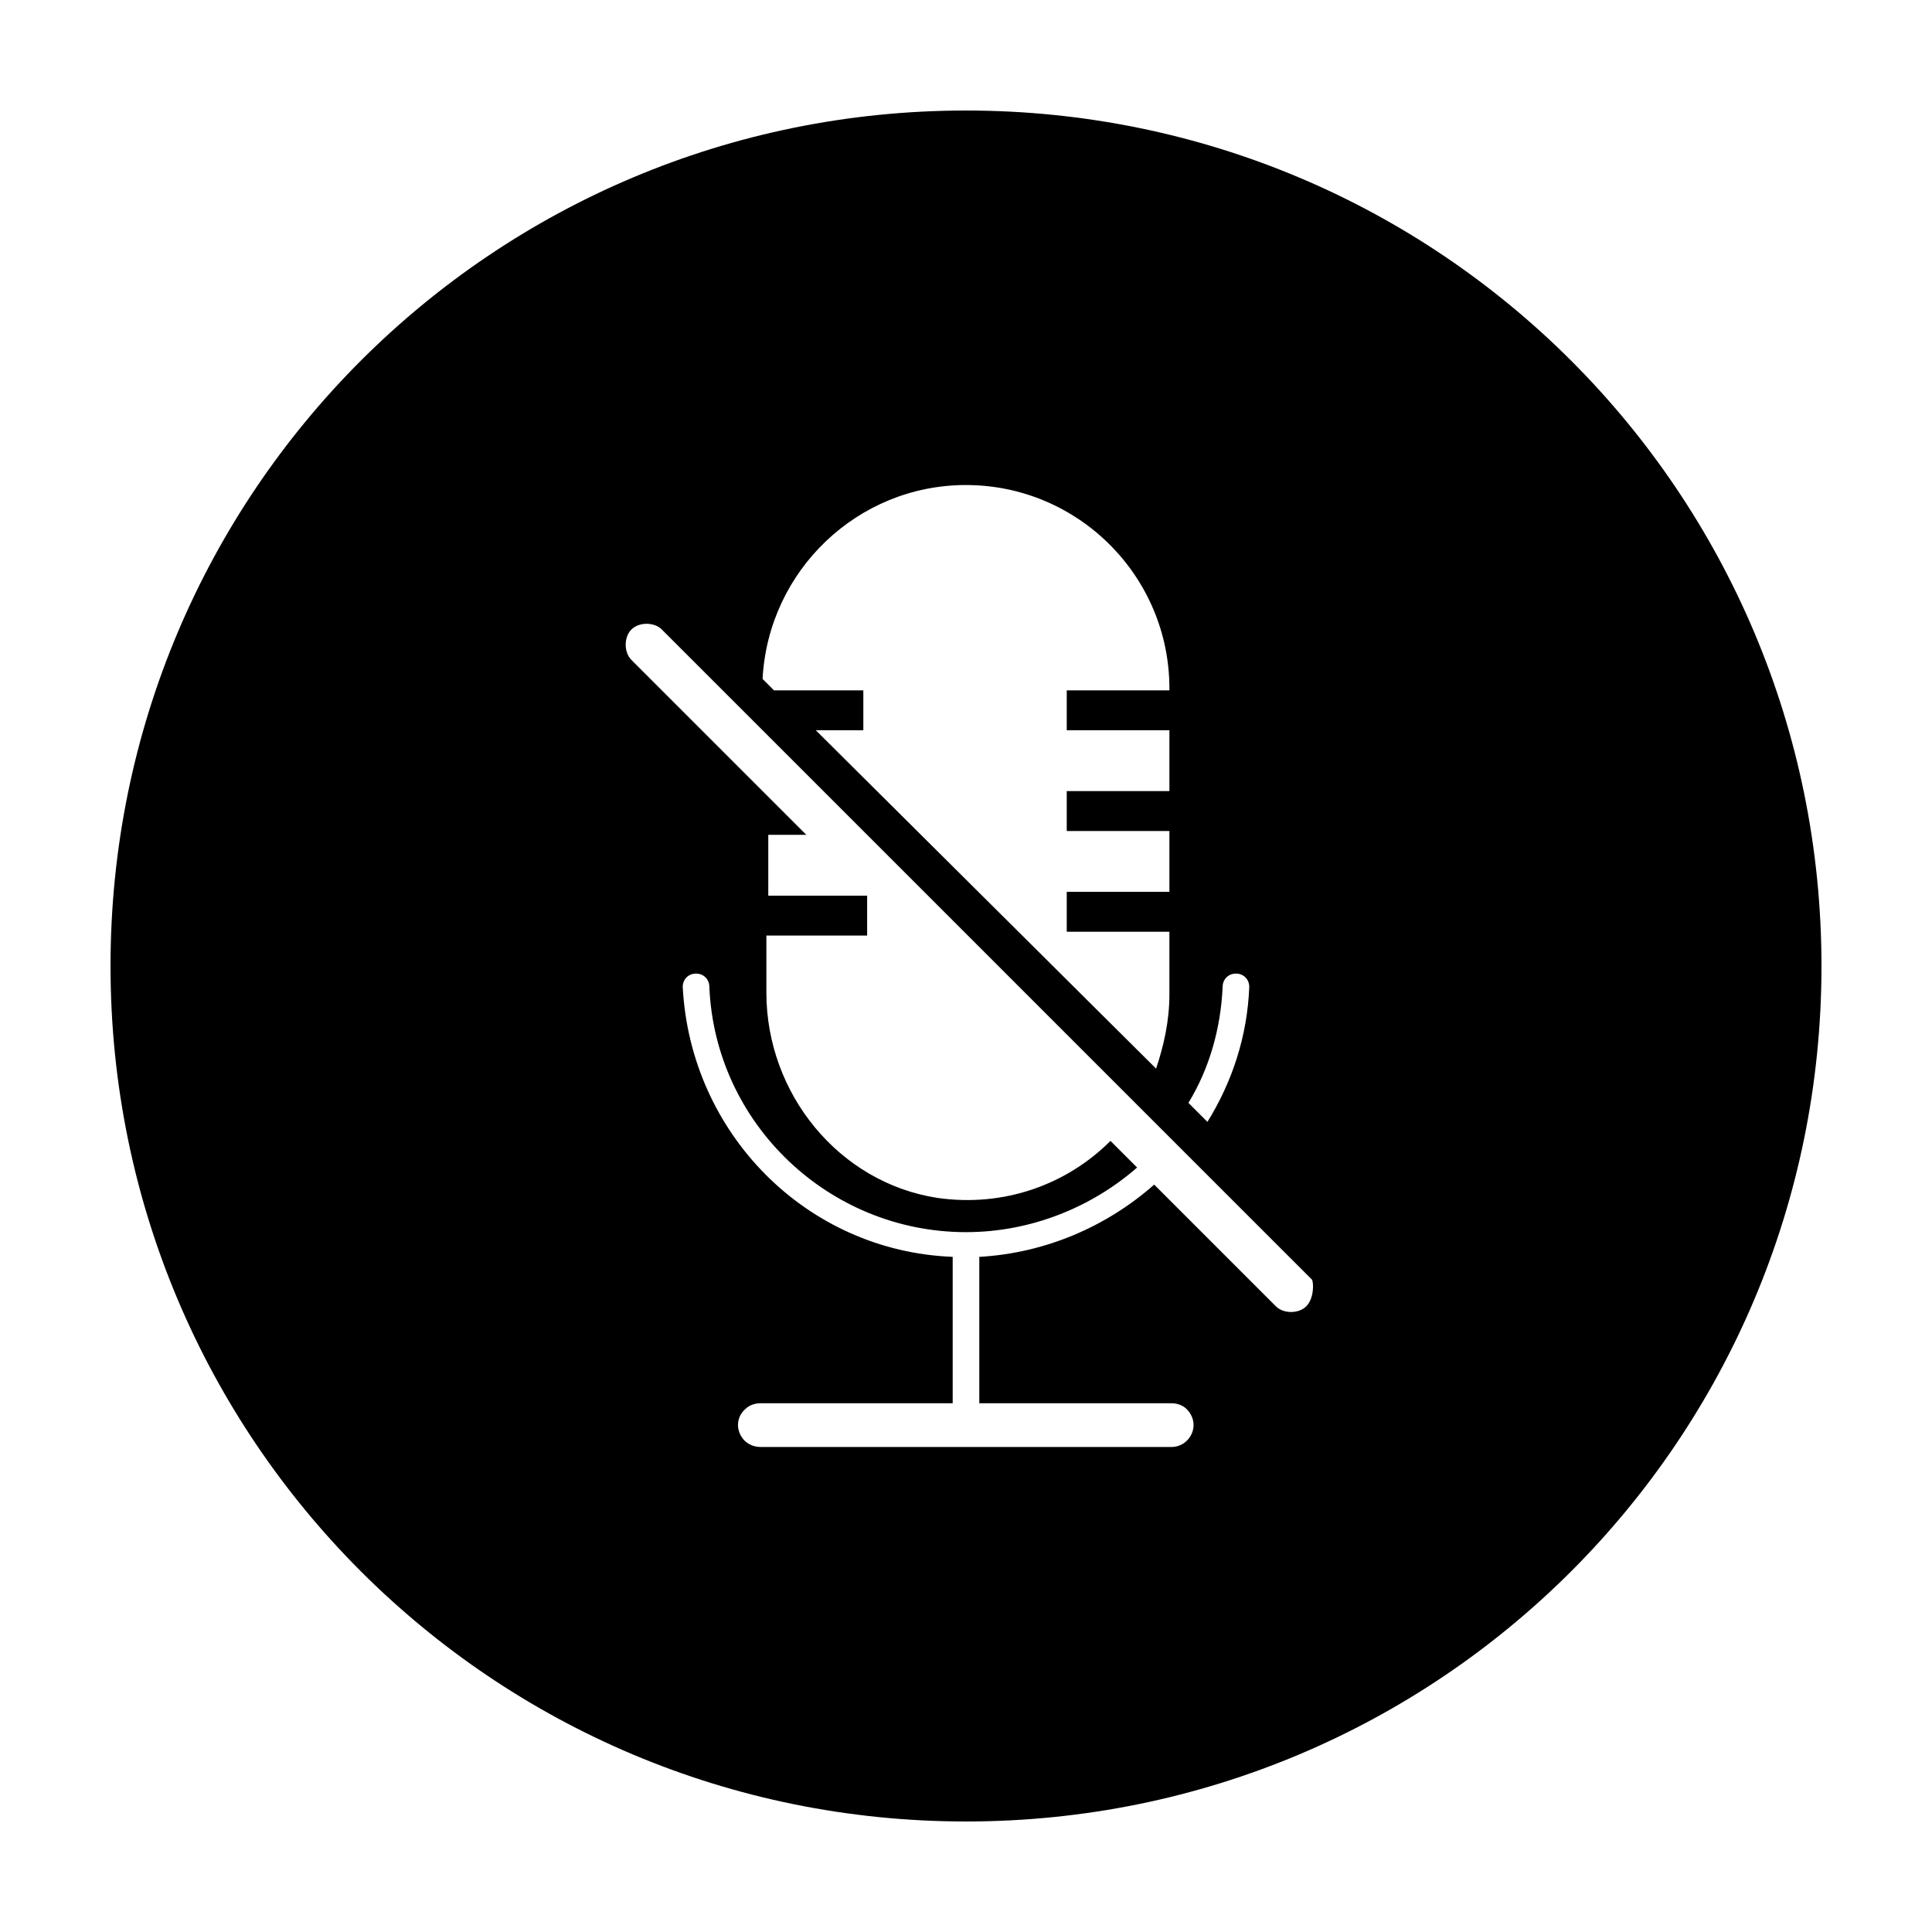 <?xml version="1.0" encoding="UTF-8"?>
<!-- Uploaded to: ICON Repo, www.svgrepo.com, Generator: ICON Repo Mixer Tools -->
<svg fill="#000000" width="800px" height="800px" version="1.1" viewBox="144 144 512 512" xmlns="http://www.w3.org/2000/svg">
 <path d="m400 173.29c-125.45 0-226.71 101.27-226.71 226.71s101.27 226.71 226.71 226.71 226.71-101.27 226.71-226.71c-0.004-125.45-101.27-226.71-226.71-226.71zm68.012 232.25c0-2.016 1.512-3.527 3.527-3.527 2.016 0 3.527 1.512 3.527 3.527-0.504 13.098-4.535 25.191-11.082 35.77l-5.039-5.039c5.539-9.066 8.562-19.645 9.066-30.73zm-68.012-133c29.727 0 53.906 24.184 53.906 53.906v0.504h-27.207v10.578h27.207v16.121h-27.207v10.578h27.207v16.121h-27.207v10.578h27.207v16.625c0 7.055-1.512 13.602-3.527 19.648l-90.18-89.668h12.594v-10.578h-23.68l-3.023-3.023c1.512-28.719 25.191-51.391 53.91-51.391zm90.18 217.64c-2.016 2.016-6.047 2.016-8.062 0l-32.242-32.242c-12.594 11.082-28.719 18.137-46.352 19.145v38.793h50.883c1.512 0 3.023 0.504 4.031 1.512 4.031 4.031 1.008 10.078-4.031 10.078l-108.82-0.004c-5.543 0-8.062-6.551-4.031-10.078 1.008-1.008 2.519-1.512 4.031-1.512h50.883v-38.793c-38.793-1.512-69.527-32.746-71.539-71.539 0-2.016 1.512-3.527 3.527-3.527s3.527 1.512 3.527 3.527c1.512 36.273 31.738 64.992 68.016 64.992 17.129 0 33.25-6.551 45.344-17.129l-7.055-7.055c-11.586 11.586-28.215 17.633-45.848 15.113-26.199-4.031-45.344-27.711-45.344-54.41v-15.113h26.703v-10.578h-26.199v-16.121h10.078l-46.352-46.352c-2.016-2.016-2.016-6.047 0-8.062s6.047-2.016 8.062 0l172.3 172.3c0.5 1.004 0.5 5.035-1.516 7.051z"/>
</svg>